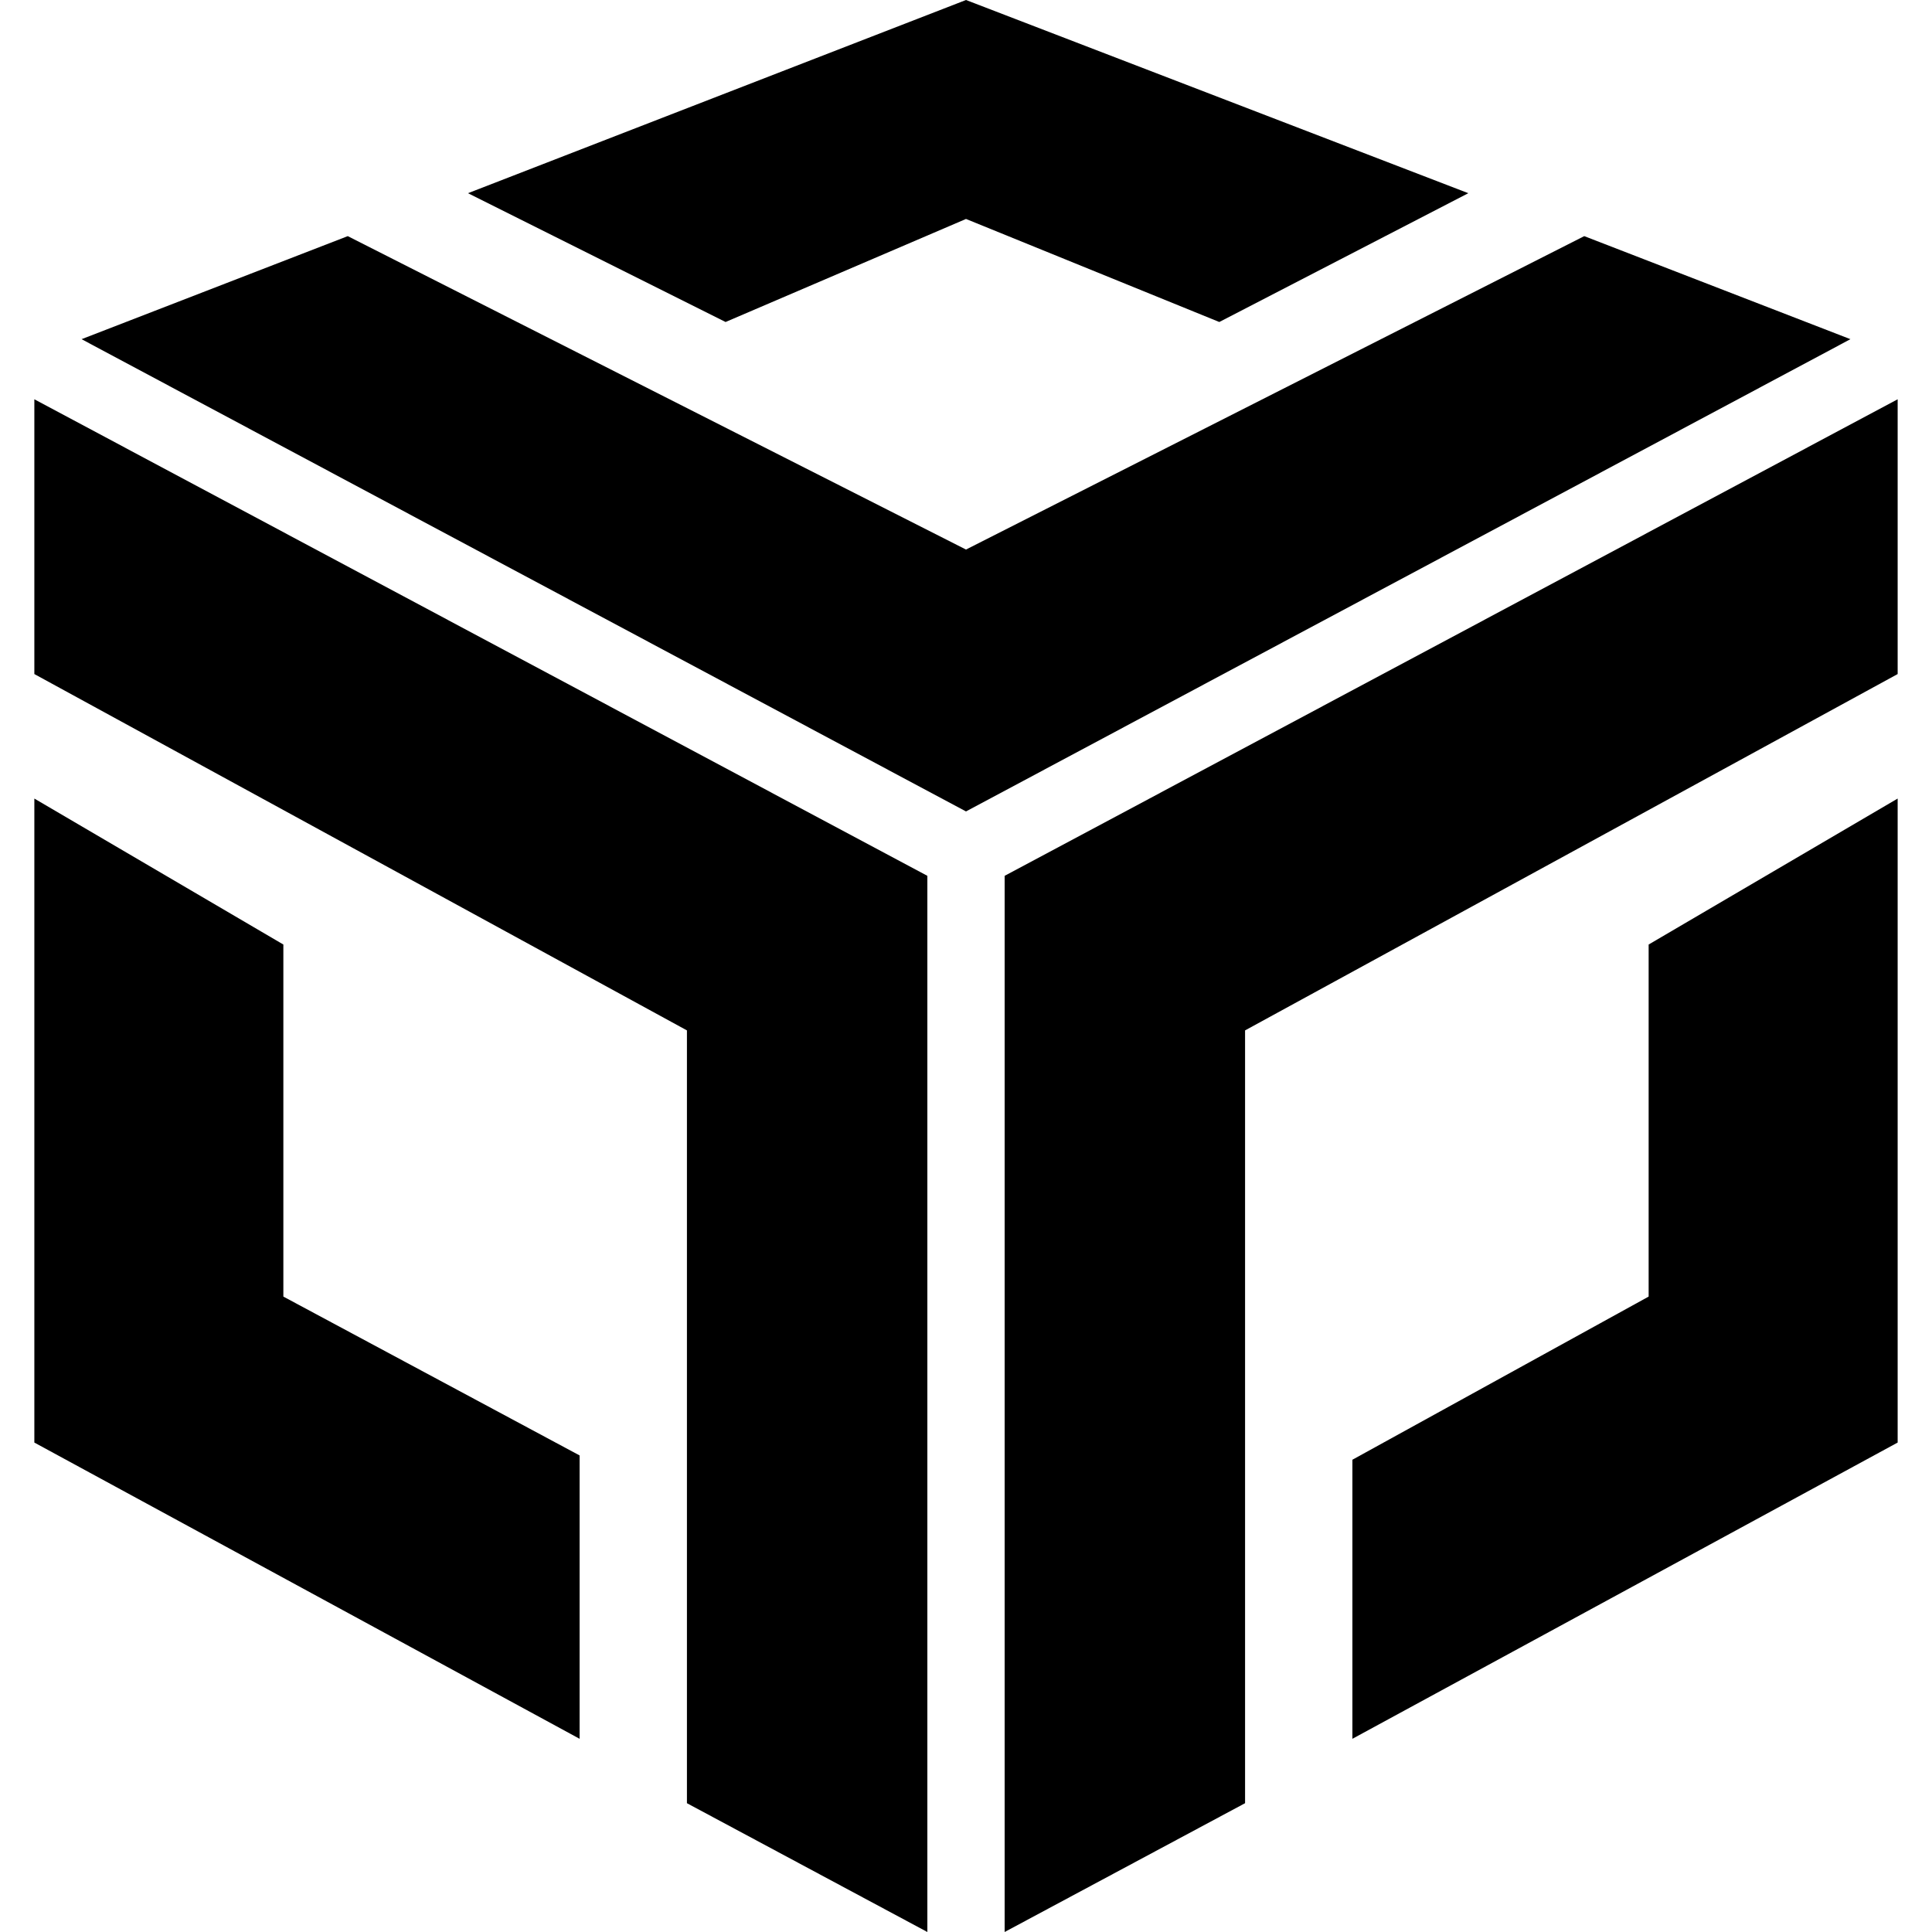 <?xml version="1.0" encoding="UTF-8"?> <!-- Generator: Adobe Illustrator 25.2.1, SVG Export Plug-In . SVG Version: 6.00 Build 0) --> <svg xmlns="http://www.w3.org/2000/svg" xmlns:xlink="http://www.w3.org/1999/xlink" version="1.1" id="left-S" x="0px" y="0px" viewBox="0 0 45 45" style="enable-background:new 0 0 45 45;" xml:space="preserve"> <style> path { fill: #000000; } @media (prefers-color-scheme: dark) { path { fill: #ffffff; } } </style><g> <path d="M38.4,30.2V22l5.8-3.4v15l-12.7,6.9V34L38.4,30.2L38.4,30.2z M23.4,20.4L44.2,9.3v6.4L29,24V42l-5.6,3L23.4,20.4L23.4,20.4 z"></path> <path d="M6.6,30.2V22l-5.8-3.4v15l12.7,6.9v-6.6L6.6,30.2L6.6,30.2z M21.6,20.4L0.8,9.3v6.4L16,24V42l5.6,3L21.6,20.4L21.6,20.4z"></path> <path d="M22.5,5.1l-5.6,2.4l-6-3L22.5,0l11.7,4.5l-5.8,3L22.5,5.1L22.5,5.1z M36.9,5.5l6.2,2.4L22.5,18.9L1.9,7.9l6.2-2.4l14.4,7.3 L36.9,5.5L36.9,5.5z"></path> </g> </svg> 